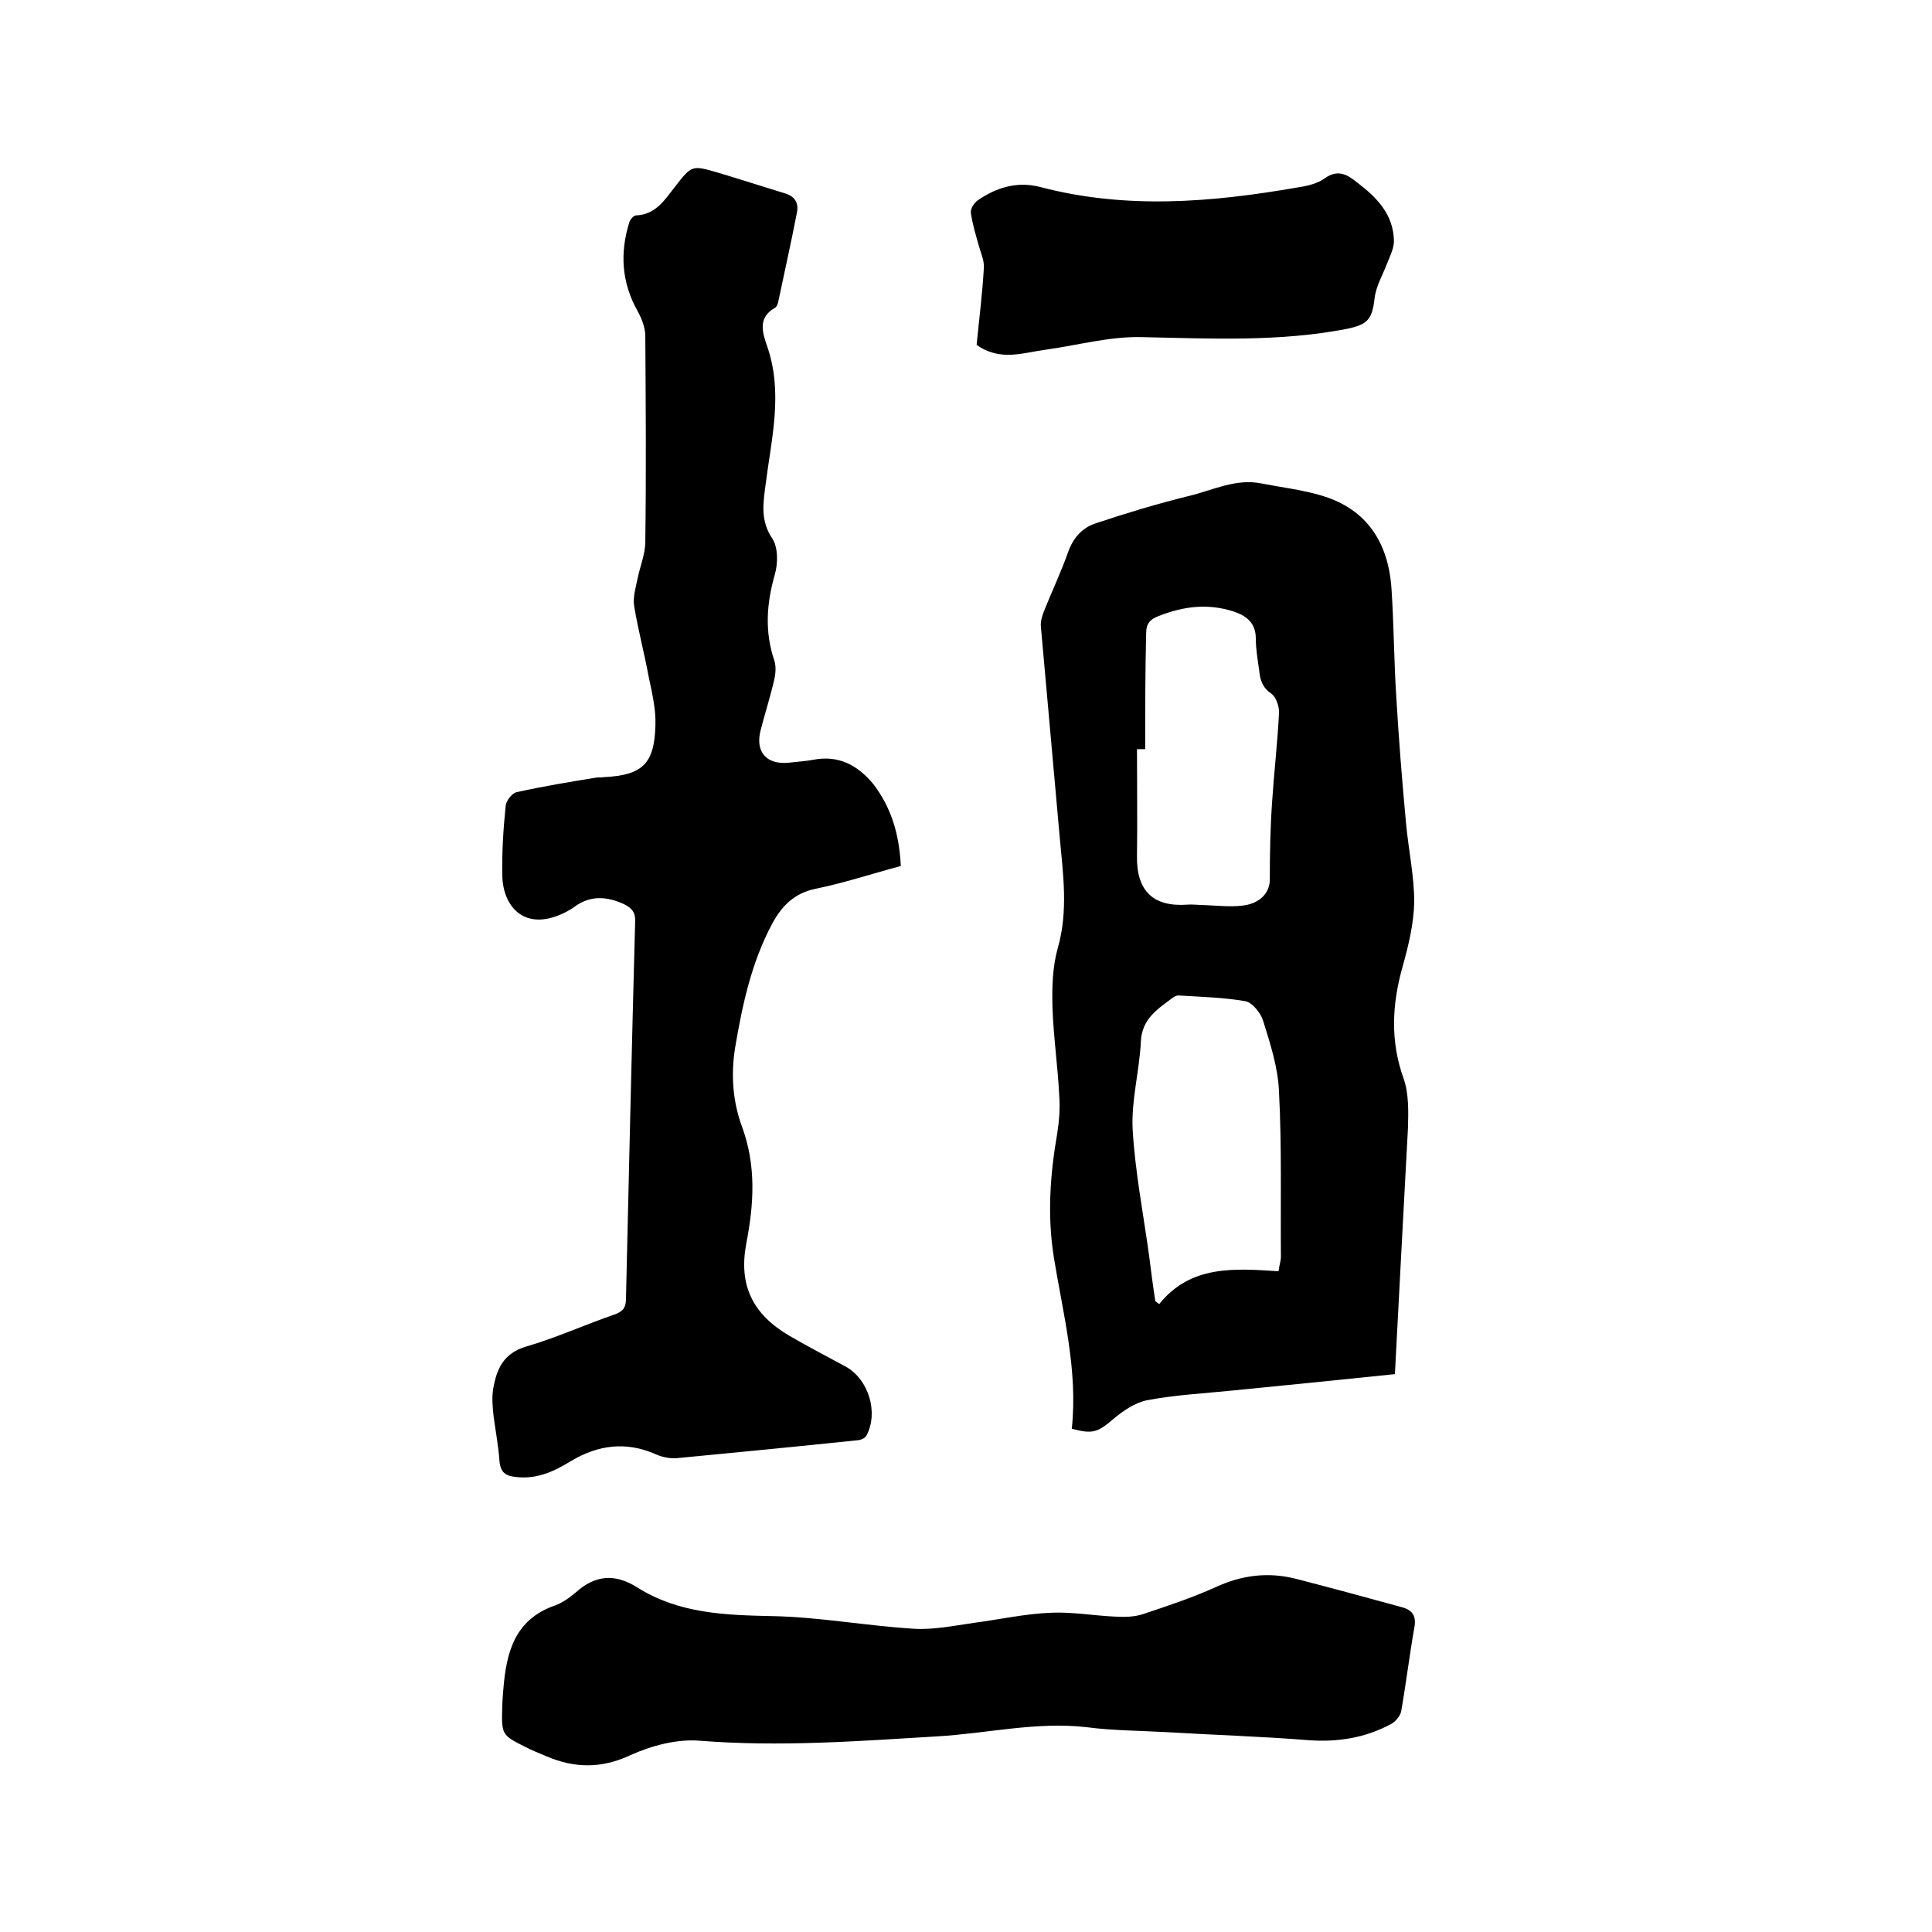 <svg enable-background="new 0 0 400 400" viewBox="0 0 400 400" xmlns="http://www.w3.org/2000/svg"><path d="m288.8 284.5c-11.5 1.2-22.6 2.3-33.7 3.4-5.9.6-11.8.9-17.6 2-2.5.5-5 2.2-7 3.9-3.2 2.7-4.2 3.2-8.6 2 1.3-12.1-1.8-23.7-3.7-35.4-1.4-8.7-.8-17.2.7-25.8.4-2.6.6-5.2.4-7.8-.3-6.1-1.2-12.2-1.4-18.3-.1-4.1 0-8.3 1.1-12.2 2.2-7.7 1.1-15.3.4-23-1.3-14.5-2.6-29.1-3.9-43.6-.1-1.1.3-2.3.7-3.3 1.6-4 3.5-8 4.9-12 1.1-3.1 3-5.2 5.9-6.1 6.3-2.1 12.6-4 19.1-5.6 5-1.2 9.8-3.7 15.1-2.6 4.1.8 8.4 1.3 12.4 2.5 9.5 2.8 13.9 9.9 14.5 19.4.5 7.5.5 15 1 22.5.5 8.6 1.2 17.3 2 25.9.5 5.5 1.7 10.9 1.7 16.4-.1 4.5-1.2 9-2.4 13.3-2.2 7.8-2.6 15.4.2 23.2 1.1 3.1 1 6.9.9 10.3-.9 16.7-1.8 33.6-2.7 50.9zm-24.1-21.3c.2-1.4.5-2.2.5-3-.1-11.4.2-22.8-.4-34.2-.2-5-1.8-9.9-3.3-14.7-.5-1.6-2.2-3.7-3.6-4-4.5-.8-9.2-.9-13.9-1.2-.4 0-.8.2-1.1.4-3.2 2.4-6.5 4.4-6.7 9.2-.3 6.1-2 12.1-1.7 18.1.5 8.7 2.2 17.4 3.4 26.1.4 3.2.8 6.3 1.3 9.5.3.2.5.4.8.6 6.5-8.1 15.5-7.4 24.7-6.8zm-27.6-108.1c-.6 0-1.1 0-1.7 0 0 7.4.1 14.8 0 22.2-.1 7.1 3.3 10.5 10.4 10 1.2-.1 2.5.1 3.8.1 2.5.1 5.1.4 7.6.1 3.7-.4 5.7-2.7 5.7-5.4 0-5.5.1-10.9.5-16.4.4-6 1.1-12 1.4-18 .1-1.4-.6-3.4-1.6-4.1-1.9-1.3-2.3-2.9-2.5-4.8-.3-2.2-.7-4.4-.7-6.6 0-3.2-1.9-4.7-4.6-5.6-5.3-1.7-10.3-1.1-15.4.9-1.9.7-2.7 1.6-2.7 3.6-.2 8-.2 16-.2 24z"/><path d="m186.5 179.3c-6 1.6-11.7 3.5-17.6 4.7-4.4.9-7 3.5-9 7.2-4.3 8-6.2 16.8-7.7 25.7-.9 5.6-.5 11.1 1.4 16.3 3 8.1 2.5 16.1.9 24.3-1.6 8.6 1.3 14.6 9 19.1 3.8 2.2 7.8 4.3 11.7 6.4 4.7 2.7 6.7 9.5 4.2 14.2-.3.6-1.3 1-2 1-12.4 1.3-24.8 2.5-37.3 3.7-1.4.1-3-.2-4.3-.8-6.1-2.7-11.9-2-17.6 1.4-3.4 2.1-7 3.8-11.3 3.3-2.3-.2-3.3-1-3.5-3.4-.2-3-.8-6.1-1.2-9.1-.2-1.9-.4-3.8-.1-5.7.7-4.1 2.1-7.4 6.8-8.8 6.2-1.8 12.1-4.5 18.2-6.6 1.7-.6 2.5-1.3 2.5-3.3.6-26 1.2-52.1 1.9-78.1.1-1.9-.7-2.8-2.3-3.6-3.5-1.6-6.9-1.9-10.2.5-.5.4-1.1.7-1.6 1-8.7 4.6-13.3-1-13.4-7.4-.1-4.8.2-9.7.7-14.5.1-1 1.3-2.6 2.3-2.8 5.4-1.2 10.9-2.1 16.4-3 .5-.1 1.1 0 1.6-.1 8-.4 10.5-2.7 10.7-10.8.1-3.3-.7-6.7-1.4-10-.9-4.9-2.2-9.7-3-14.6-.3-1.8.3-3.8.7-5.7.5-2.5 1.6-5.1 1.6-7.6.2-14.2.1-28.4 0-42.6 0-1.7-.7-3.6-1.6-5.2-3.3-5.9-3.7-12-1.7-18.4.2-.6.9-1.4 1.4-1.4 4.1-.2 5.9-3.2 8.1-6 3.4-4.4 3.5-4.4 8.7-2.9 4.7 1.4 9.3 2.9 13.9 4.3 2.1.6 3 1.9 2.6 4-1.2 6.2-2.6 12.4-3.9 18.6-.1.4-.3.9-.6 1.1-3.6 2-2.7 5-1.7 7.9 3.4 9.7.9 19.2-.3 28.8-.5 3.8-1.1 7.4 1.4 11.1 1.2 1.8 1.2 5.2.5 7.5-1.7 6-2.1 11.8-.1 17.7.4 1.2.3 2.7 0 4-.8 3.5-1.9 6.9-2.8 10.4-1.2 4.5 1.1 7.3 5.9 6.8 1.7-.2 3.4-.3 5-.6 5.2-1 9.1 1.1 12.3 4.9 3.9 5 5.5 10.7 5.8 17.1z"/><path d="m104 352.9c0-.5.1-1.8.2-3 .6-7.7 2.3-14.6 10.7-17.5 1.6-.6 3-1.6 4.3-2.7 4-3.6 8.1-4 12.8-1 8.6 5.4 18.2 5.7 28 5.9 9.7.2 19.3 2 29 2.6 4.1.3 8.4-.6 12.6-1.2 5.3-.7 10.7-1.9 16-2.1 4.4-.2 8.8.6 13.2.8 1.9.1 4 .1 5.8-.5 5.1-1.7 10.2-3.4 15.1-5.6 5.4-2.5 10.9-3.2 16.7-1.7 7.4 1.9 14.7 3.9 22 5.9 2.1.6 2.9 1.9 2.4 4.3-1 5.7-1.7 11.5-2.7 17.2-.2 1-1.2 2.2-2.2 2.7-5.3 2.8-10.8 3.7-16.8 3.3-10-.8-20-1.1-30-1.7-5.4-.3-10.8-.3-16.1-1-10.5-1.2-20.6 1.3-31 1.9-16.4 1-32.7 2.2-49.1.9-4.7-.4-10 1-14.4 3-6 2.8-11.6 2.7-17.4.2-1.5-.6-2.9-1.2-4.3-1.9-5-2.5-5-2.5-4.8-8.8z"/><path d="m202.2 71.4c.5-5.2 1.2-10.6 1.5-16 .1-1.5-.7-3.2-1.1-4.7-.6-2.2-1.3-4.4-1.6-6.7-.1-.8.7-2 1.4-2.5 3.9-2.7 8.2-4 12.9-2.8 17.8 4.7 35.6 3.2 53.4.1 2-.3 4.1-.8 5.6-1.9 2.7-1.9 4.6-.8 6.7.9 4.1 3.1 7.5 6.6 7.6 12.1 0 1.5-.8 3.1-1.4 4.6-.9 2.4-2.3 4.7-2.6 7.2-.5 4.4-1.4 5.5-5.8 6.4-14 2.7-28.1 2-42.3 1.7-6.7-.2-13.4 1.7-20 2.6-4.6.6-9.4 2.5-14.3-1z"/></svg>